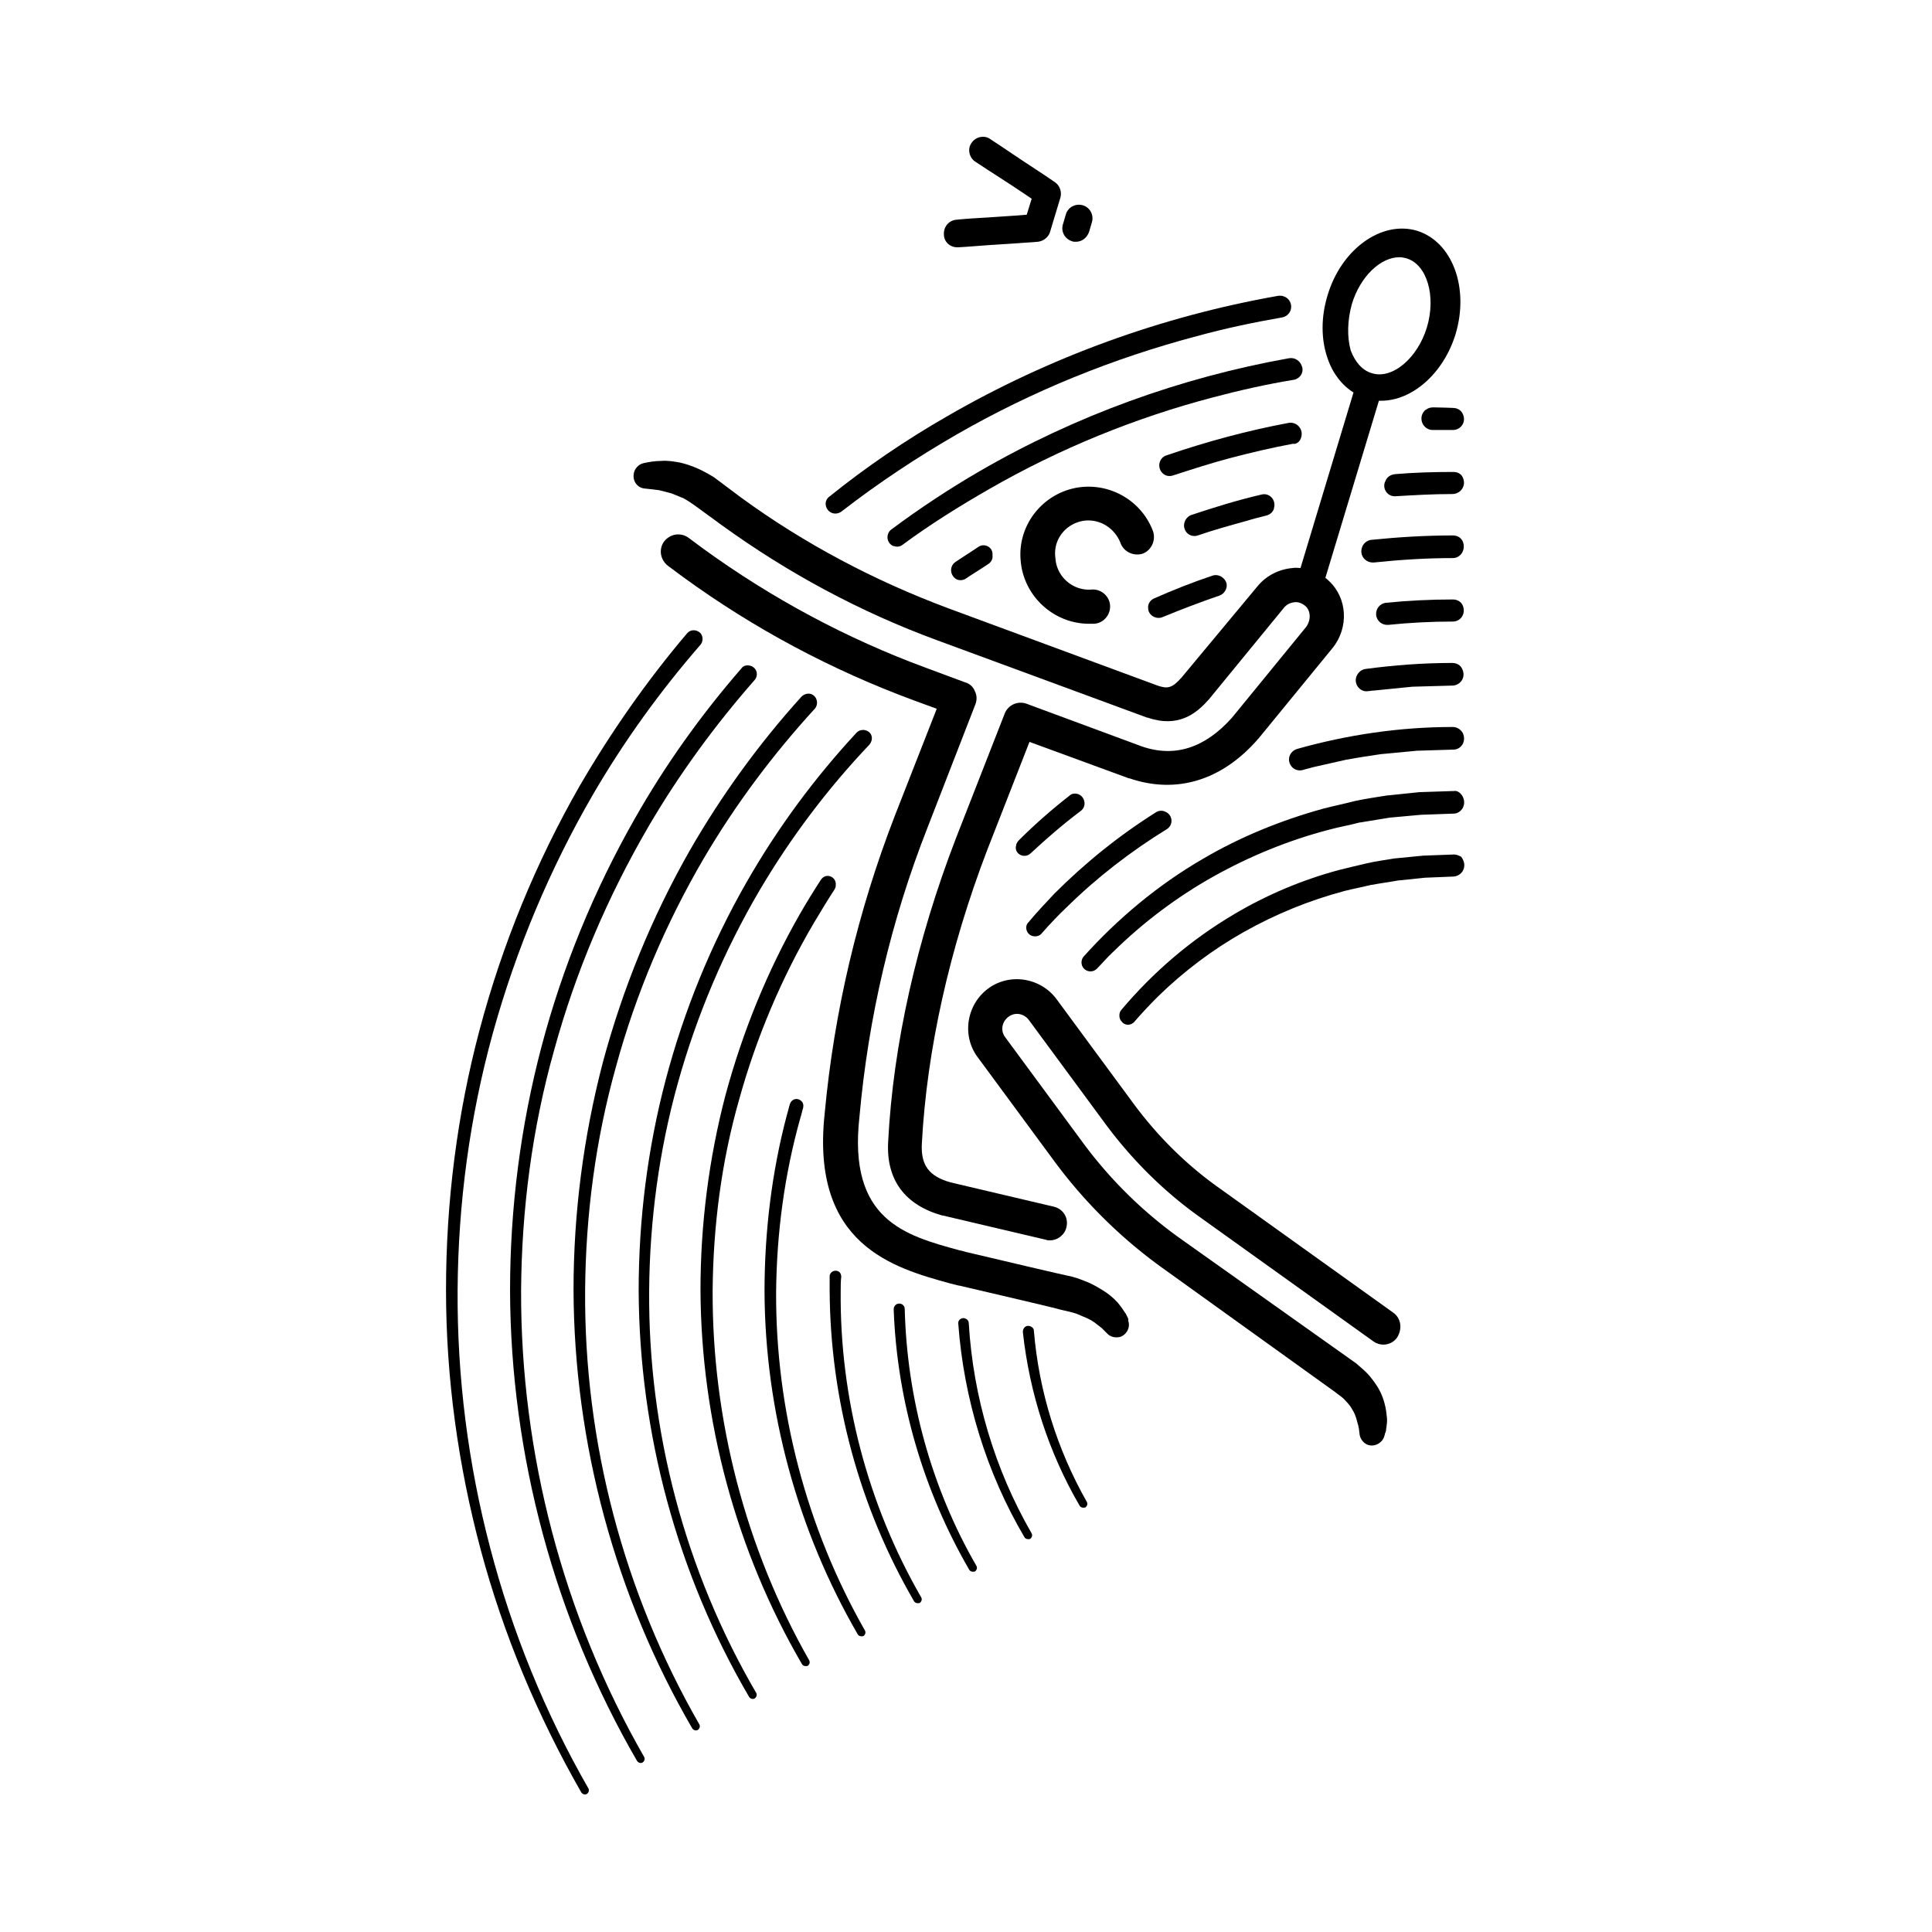 <svg xmlns="http://www.w3.org/2000/svg" width="350" height="350" xml:space="preserve"><path fill="#FFF" d="M0 0h350v350H0z"/><path d="M196.7 94.3c2.8-.2 5.3 1.5 6.3 4.1.6 1.6 2.4 2.4 4 1.9 1.6-.6 2.4-2.4 1.9-4-1.9-5.2-7.1-8.5-12.6-8.1-6.8.5-12 6.5-11.4 13.3.5 6.5 6 11.5 12.4 11.5h.9c1.7-.1 3-1.6 2.9-3.3-.1-1.7-1.6-3-3.3-2.9-3.4.3-6.4-2.3-6.6-5.7-.5-3.5 2.1-6.5 5.5-6.8zM252.4 237.8l-31.7-22.7c-5.9-4.2-11-9.3-15.3-15.1l-14-19c-2.9-3.9-8.5-4.8-12.4-1.9-3.9 2.9-4.8 8.5-1.9 12.4l14 19a88.7 88.7 0 0 0 19.2 19l31.6 22.7c.6.5 1.3.9 1.8 1.5.5.5 1 1.1 1.3 1.7.4.6.6 1.2.8 1.9.1.4.2.7.3 1.1 0 .2.1.4.1.6l.1.8c.1.9.8 1.8 1.7 2 1.2.3 2.5-.5 2.8-1.7l.1-.3c0-.1 0-.2.1-.3l.1-.4c0-.3.1-.6.1-.9.1-.6.1-1.2 0-1.8-.1-1.2-.4-2.5-.9-3.7-.5-1.2-1.2-2.2-2-3.2s-1.7-1.7-2.6-2.5L214 224.5c-6.9-4.9-12.9-10.8-17.9-17.6l-14-19c-.9-1.2-.6-2.8.6-3.7 1.2-.9 2.8-.6 3.7.6l14 19c4.7 6.3 10.3 11.9 16.7 16.5l31.7 22.7c1.4 1 3.3.7 4.3-.7 1-1.6.7-3.5-.7-4.5z"/><path d="M116.8 88.5c1 .1 1.8.2 2.6.3.8.2 1.6.4 2.3.6.7.3 1.5.6 2.2.9.7.4 1.3.8 2 1.3l4.8 3.5c12 8.7 25.2 15.8 39.1 20.9l38 14h.1c5.5 1.9 8.8-.7 11-3.2l.1-.1 13.6-16.6c.5-.6 1.1-.9 1.9-1 .7-.1 1.4.2 2 .7 1 .9 1 2.6.1 3.8L223.2 130c-4.9 5.5-10.4 7.3-16.4 5.2l-20.8-7.7c-1.6-.6-3.4.2-4 1.8l-8.8 22.5c-7.1 18.4-11.4 37.4-12.3 55-.4 6.9 3 11.5 9.8 13.4h.1l18.7 4.4c.2.1.5.1.7.1 1.4 0 2.7-1 3-2.4.4-1.7-.6-3.3-2.3-3.7l-18.7-4.4c-3.9-1.1-5.4-3.1-5.2-7 .9-17 5-35.3 11.8-53.1l7.7-19.7 18 6.6h.1c8.5 2.9 16.7.4 23.2-7 0 0 0-.1.1-.1l13.5-16.5c3-3.7 2.7-9.1-.7-12.2-.2-.2-.4-.4-.6-.5l9.7-32.1h.4c5.6 0 11.3-4.9 13.5-12.1 2.5-8.4-.6-16.7-7-18.7-6.4-1.9-13.7 3.3-16.2 11.7-1.2 3.9-1.2 8 0 11.4.9 2.7 2.6 4.9 4.7 6.2l-9.6 31.8c-.5 0-.9-.1-1.4 0-2.4.2-4.7 1.3-6.3 3.2L214 122.8c-1.7 1.9-2.5 2-4.3 1.4l-37.9-14c-13.4-5-26.1-11.7-37.6-20.1l-4.8-3.6c-1.9-1.2-4-2.2-6.2-2.7-1.1-.2-2.3-.4-3.4-.3-1.1 0-2.3.2-3.2.4-.9.2-1.7 1-1.8 2-.2 1.3.7 2.5 2 2.6zm128.1-33.4c1.5-5 5.2-8.5 8.6-8.5.5 0 .9.1 1.3.2 3.7 1.1 5.4 6.8 3.7 12.5-1.7 5.6-6.3 9.5-10 8.3-1.7-.5-3-2-3.8-4.1-.7-2.5-.6-5.5.2-8.4z"/><path d="M204.4 239v-.1s-.1-.1-.1-.2l-.2-.4c-.1-.3-.3-.5-.5-.8-.3-.5-.7-1-1.1-1.5-.8-.9-1.8-1.7-2.8-2.3-1-.6-2-1.2-3.1-1.6-1-.4-2.1-.8-3.2-1-.6-.1-11.7-2.7-18-4.2-.5-.1-1-.3-1.6-.4-9.9-2.7-20.2-5.5-18.1-24.2 1.6-17.9 5.7-35.5 12.3-52.3l8.7-22.4c.3-.8.3-1.6-.1-2.4-.3-.8-1-1.4-1.8-1.6l-7-2.6c-14.4-5.3-28-12.6-40.4-21.6l-2.7-2c-1.4-1-3.3-.7-4.4.7-1 1.4-.7 3.3.7 4.4l2.7 2c12.9 9.4 27 16.9 41.9 22.4l4.1 1.5-7.6 19.4c-6.7 17.3-11 35.5-12.7 53.9-2.6 23.9 12.6 28 22.7 30.8.5.1 1.1.3 1.6.4h.1c6.4 1.5 18 4.2 18.1 4.3.4.1.8.2 1.3.3l1.2.3c.8.2 1.5.6 2.3.9.7.3 1.4.7 2 1.2.3.2.6.5.9.7l.4.4.2.2.3.3c.6.7 1.5.9 2.4.7 1.2-.4 1.9-1.7 1.5-2.9v-.3zM173.4 44.8h.2c2-.1 3.9-.3 5.6-.4 3.3-.2 6.1-.4 8.8-.6 1-.1 1.9-.8 2.2-1.7l1.9-6.3c.3-1-.1-2.2-1-2.8-2.3-1.6-4.7-3.1-7.5-5-1.3-.9-2.7-1.8-4.2-2.8-1.1-.8-2.7-.4-3.4.7-.8 1.1-.4 2.7.7 3.4 1.5 1 2.9 1.9 4.3 2.8 2.2 1.4 4.1 2.7 5.9 3.9l-.9 2.9c-2.2.2-4.5.3-7.1.5-1.7.1-3.6.2-5.6.4-1.4.1-2.4 1.3-2.3 2.7 0 1.3 1.1 2.3 2.4 2.3zM194.2 43.7c.2.1.5.1.7.1 1.1 0 2-.7 2.4-1.8l.5-1.7c.4-1.3-.3-2.7-1.6-3.1-1.3-.4-2.7.3-3.1 1.6l-.5 1.7c-.5 1.4.3 2.8 1.6 3.2z"/><path d="M88.8 280.4c-4-15.2-6-31-5.9-46.7.1-15.7 2.2-31.4 6.4-46.6 4.2-15.1 10.3-29.7 18.2-43.3 5.6-9.6 12.1-18.6 19.4-27 .5-.6.5-1.5 0-2.1-.7-.7-1.8-.7-2.4 0-7.3 8.6-13.8 17.9-19.5 27.7-7.9 13.8-14 28.7-18.1 44.1-4.1 15.4-6.1 31.3-6.1 47.2 0 15.9 2.2 31.8 6.3 47.1s10.3 30.1 18.2 43.9c.2.3.6.5 1 .3.3-.2.5-.6.3-1-7.8-13.6-13.8-28.3-17.8-43.6zM150.3 92.7c.7.5 1.5.4 2.1 0 6.7-5.2 13.8-9.9 21.1-14.1 13.6-7.8 28.2-13.7 43.3-17.7 5.1-1.4 10.3-2.5 15.5-3.4 1-.2 1.7-1.1 1.6-2.1-.1-1.2-1.2-2-2.4-1.8-21 3.7-41.4 11.1-59.9 21.8-7.5 4.3-14.7 9.2-21.4 14.6-.9.7-.8 2 .1 2.7z"/><path d="M94.4 233.8c.1-14.7 2-29.4 6-43.6 3.9-14.2 9.7-27.8 17.1-40.5 5.5-9.4 12-18.3 19.2-26.5.7-.8.5-2-.5-2.5-.7-.3-1.5-.2-1.9.4-7.3 8.4-13.8 17.5-19.3 27.2-7.4 13-13.1 26.9-16.9 41.3-3.8 14.4-5.7 29.3-5.7 44.2.1 29.8 8.1 59.5 23 85.2.2.3.6.5 1 .3.3-.2.5-.6.3-1-14.7-25.6-22.4-55.1-22.3-84.5zM177.4 85.4c-5.5 3.2-10.8 6.7-15.9 10.5-1.1.8-.9 2.5.3 3 .6.2 1.2.2 1.7-.2 5-3.7 10.3-7 15.7-10.1 12.7-7.3 26.4-12.9 40.5-16.6 4.9-1.3 9.8-2.4 14.7-3.2 1.1-.2 1.8-1.3 1.5-2.3-.3-1.1-1.3-1.8-2.4-1.6-19.6 3.5-38.7 10.4-56.1 20.5z"/><path d="M106 233.8c.1-13.7 1.9-27.4 5.6-40.6 3.6-13.2 9-25.9 15.9-37.7 5.7-9.7 12.5-18.8 20.1-27.1.7-.8.5-2.1-.5-2.6-.6-.3-1.4-.1-1.9.4-7.7 8.5-14.5 17.9-20.2 27.8-6.9 12.1-12.2 25.1-15.8 38.5-3.5 13.4-5.3 27.3-5.3 41.2.1 27.8 7.6 55.5 21.5 79.4.2.3.6.5 1 .3.3-.2.5-.6.3-1-13.7-23.8-20.9-51.2-20.7-78.6zM177.2 99.1c-.7.5-3.4 2.2-4.1 2.7-1.2.8-1 2.6.3 3.2.5.2 1.2.1 1.6-.2.7-.5 3.3-2.1 4-2.6.5-.3.9-.9.8-1.6v-.1c.1-1.4-1.5-2.2-2.6-1.4zM235.7 79.3c.5-1.5-.7-2.9-2.2-2.7-7.5 1.4-14.9 3.4-22.2 5.9-1.3.4-1.7 2.1-.8 3.1.5.6 1.3.8 2.1.5 3.4-1.1 6.8-2.2 10.2-3.1 3.8-1 7.6-1.9 11.4-2.6.7.1 1.3-.4 1.5-1.1zM263.2 73.9c-.1 0-2.3-.1-3.5-.1-.5 0-1 .1-1.3.4h-.1c-1.6 1.3-.6 3.8 1.4 3.7h3.5c1.4 0 2.5-1.4 1.8-2.9-.3-.7-1-1.1-1.8-1.1z"/><path d="M117.6 233.8c.1-12.7 1.8-25.4 5.2-37.6 3.4-12.2 8.4-24 14.8-34.9 5.6-9.5 12.3-18.4 19.9-26.4.5-.6.6-1.4.2-2-.6-.8-1.8-.9-2.5-.2-7.7 8.3-14.4 17.4-20 27.2-6.4 11.2-11.3 23.2-14.6 35.7-3.3 12.5-4.9 25.4-4.9 38.2.1 25.8 7 51.4 20 73.6.2.3.6.5 1 .3.3-.2.5-.6.3-1-12.9-22.1-19.6-47.5-19.4-72.9zM229.4 93.4c.7-.2 1.2-.6 1.4-1.3V92c.4-1.4-.8-2.8-2.3-2.4-4.3 1-8.5 2.3-12.7 3.7-.8.3-1.3 1.1-1.3 1.9v.1c.1 1.3 1.3 2.1 2.5 1.7 2.9-1 5.8-1.8 8.7-2.6 1.3-.4 2.5-.7 3.7-1zM265 86.5c-.3-.7-1-1-1.7-1h-.1c-3.5 0-7 .1-10.5.4-.8.1-1.4.5-1.7 1.2 0 .1 0 .1-.1.2-.5 1.3.5 2.7 1.9 2.6 3.4-.2 6.8-.4 10.3-.4 1.5 0 2.6-1.5 1.9-3z"/><path d="M129.1 233.8c.1-11.7 1.6-23.4 4.8-34.6 3.1-11.2 7.7-22.1 13.6-32.1 1.2-2 2.4-4 3.7-6 .1-.2.2-.4.2-.6v-.1c.2-1.6-1.8-2.4-2.7-1-1.3 2-2.6 4.1-3.8 6.2-5.9 10.3-10.4 21.4-13.5 32.9-3 11.5-4.5 23.4-4.5 35.2.1 23.7 6.5 47.4 18.4 67.8.2.3.6.4 1 .3.3-.2.5-.6.3-1-11.5-20.2-17.6-43.6-17.5-67zM265 98.1c-.3-.7-1-1.1-1.8-1.1-4.9 0-9.9.3-14.8.8-.8.1-1.5.7-1.7 1.5-.4 1.4.7 2.7 2.2 2.6 4.8-.5 9.5-.8 14.3-.8 1.4 0 2.4-1.5 1.8-3zM265 109.7c-.3-.7-1-1.1-1.8-1.1-4.1 0-8.1.2-12.1.6-1.1.1-1.9 1.1-1.8 2.2.1 1.1 1.1 1.9 2.2 1.8 3.9-.4 7.8-.6 11.7-.6 1.4 0 2.4-1.4 1.8-2.9zM186.7 154.6c2.9-2.7 5.9-5.3 9.1-7.7 1.2-.9.7-2.8-.7-3.1-.5-.1-1 0-1.3.3-3.2 2.5-6.3 5.2-9.2 8.1-.2.2-.4.5-.5.8v.1c-.5 1.5 1.4 2.6 2.6 1.5zM264.9 121.2c-.3-.7-1-1.1-1.8-1.1-5.3 0-10.6.4-15.8 1.1-.6.1-1.1.5-1.4 1-.9 1.5.4 3.3 2 3 .3 0 .6-.1.9-.1h.1l7-.7h.1l7.1-.2h.1c1.4-.1 2.4-1.5 1.7-3zM152.3 233.8c0-.8 0-1.7.1-2.5 0-.3-.1-.7-.4-.9-.7-.5-1.7 0-1.7.8v2.6c.1 19.7 5.4 39.3 15.3 56.3.2.3.6.4 1 .3.3-.2.5-.6.3-1-9.7-16.8-14.8-36.2-14.6-55.6zM187.2 169.6c.6.1 1.2-.1 1.5-.5 1.5-1.7 3.1-3.4 4.7-4.9 5.4-5.3 11.5-10 18-14 1.1-.7 1.1-2.3 0-3l-.2-.1c-.5-.3-1.2-.3-1.7 0-6.7 4.2-12.9 9.2-18.5 14.8-1.6 1.7-3.2 3.4-4.7 5.2-.8.8-.3 2.3.9 2.5zM163.9 237.1c0-.4-.3-.8-.7-.9-.7-.2-1.3.3-1.3 1 .6 16.6 5.4 32.9 13.7 47.2.2.3.6.4 1 .3.3-.2.5-.6.3-1-8.2-14.2-12.6-30.4-13-46.6zM263.2 131.7c-9.6 0-19.1 1.4-28.3 4-.3.1-.6.3-.8.5-1.4 1.4-.1 3.8 1.9 3.3.6-.2 1.2-.3 1.8-.5 2.1-.5 4.1-.9 6.2-1.4h.1c2.1-.4 4.2-.7 6.2-1h.1l6.3-.6h.1l6.4-.2h.1c1.4 0 2.4-1.5 1.7-3-.4-.7-1.1-1.1-1.8-1.1zM263.4 143.3l-6.1.2h-.1c-1.9.2-3.9.4-5.8.6h-.1c-1.9.3-3.9.6-5.8 1-1.9.5-3.9.9-5.8 1.4-7.6 2.1-15 5.1-21.8 9.1-8.1 4.7-15.4 10.8-21.6 17.7-.5.6-.5 1.5 0 2.1.6.7 1.7.8 2.4.1 1-1 1.9-2.1 3-3.1 5.4-5.3 11.5-9.9 18.1-13.6 6.6-3.7 13.7-6.6 21-8.5 1.8-.5 3.7-.8 5.5-1.3h.1c1.8-.3 3.7-.6 5.5-.9h.1l5.5-.5h.1l5.6-.2h.1c1.5 0 2.6-1.8 1.5-3.4-.4-.5-.9-.8-1.4-.7zM175.5 239.7c0-.5-.4-.8-.8-.9-.6-.1-1.2.4-1.1 1 1 13.6 5.1 27 12 38.7.2.3.6.4 1 .3.3-.2.5-.6.3-1-6.7-11.6-10.6-24.7-11.4-38.1zM187.3 241.1c0-.5-.4-.8-.9-.9-.6-.1-1.1.4-1.1 1.1 1.2 11.1 4.7 21.9 10.3 31.5.2.3.6.4 1 .3.3-.2.5-.6.3-1-5.4-9.5-8.7-20.1-9.6-31z"/><path d="m263.4 154.8-5.4.2h-.1l-5.1.5h-.1c-1.7.3-3.4.5-5.1.9-1.7.4-3.4.8-5 1.2-6.7 1.8-13.1 4.5-19 8-7.8 4.6-14.7 10.5-20.5 17.4-.4.5-.4 1.3-.1 1.8 0 0 0 .1.1.1.5.9 1.7 1 2.4.2 1.3-1.5 2.7-3 4.2-4.5 4.7-4.6 10-8.6 15.7-11.8 5.7-3.2 11.8-5.7 18.2-7.4 1.6-.4 3.2-.7 4.8-1.1h.1c1.6-.3 3.2-.5 4.8-.8h.1l4.8-.5h.1l4.9-.2h.1c1.6-.1 2.7-1.9 1.4-3.6-.4-.2-.8-.4-1.3-.4zM210.6 111.8c3.4-1.4 6.8-2.7 10.3-3.9.9-.3 1.5-1.3 1.3-2.2-.3-1.1-1.5-1.8-2.6-1.4-3.6 1.2-7.1 2.6-10.5 4.1-.7.3-1.2 1-1.1 1.8 0 1.2 1.4 2.1 2.6 1.6zM140.6 234.1c.1-10.7 1.5-21.3 4.4-31.6.2-.6.3-1.2.5-1.8.1-.5 0-1-.4-1.3-.7-.6-1.7-.3-2 .6-.2.6-.3 1.2-.5 1.8-2.8 10.5-4.1 21.4-4.1 32.2.1 21.7 6 43.3 16.9 62.1.2.3.6.4 1 .3.3-.2.5-.6.3-1-10.6-18.6-16.2-40-16.1-61.3z"/></svg>
